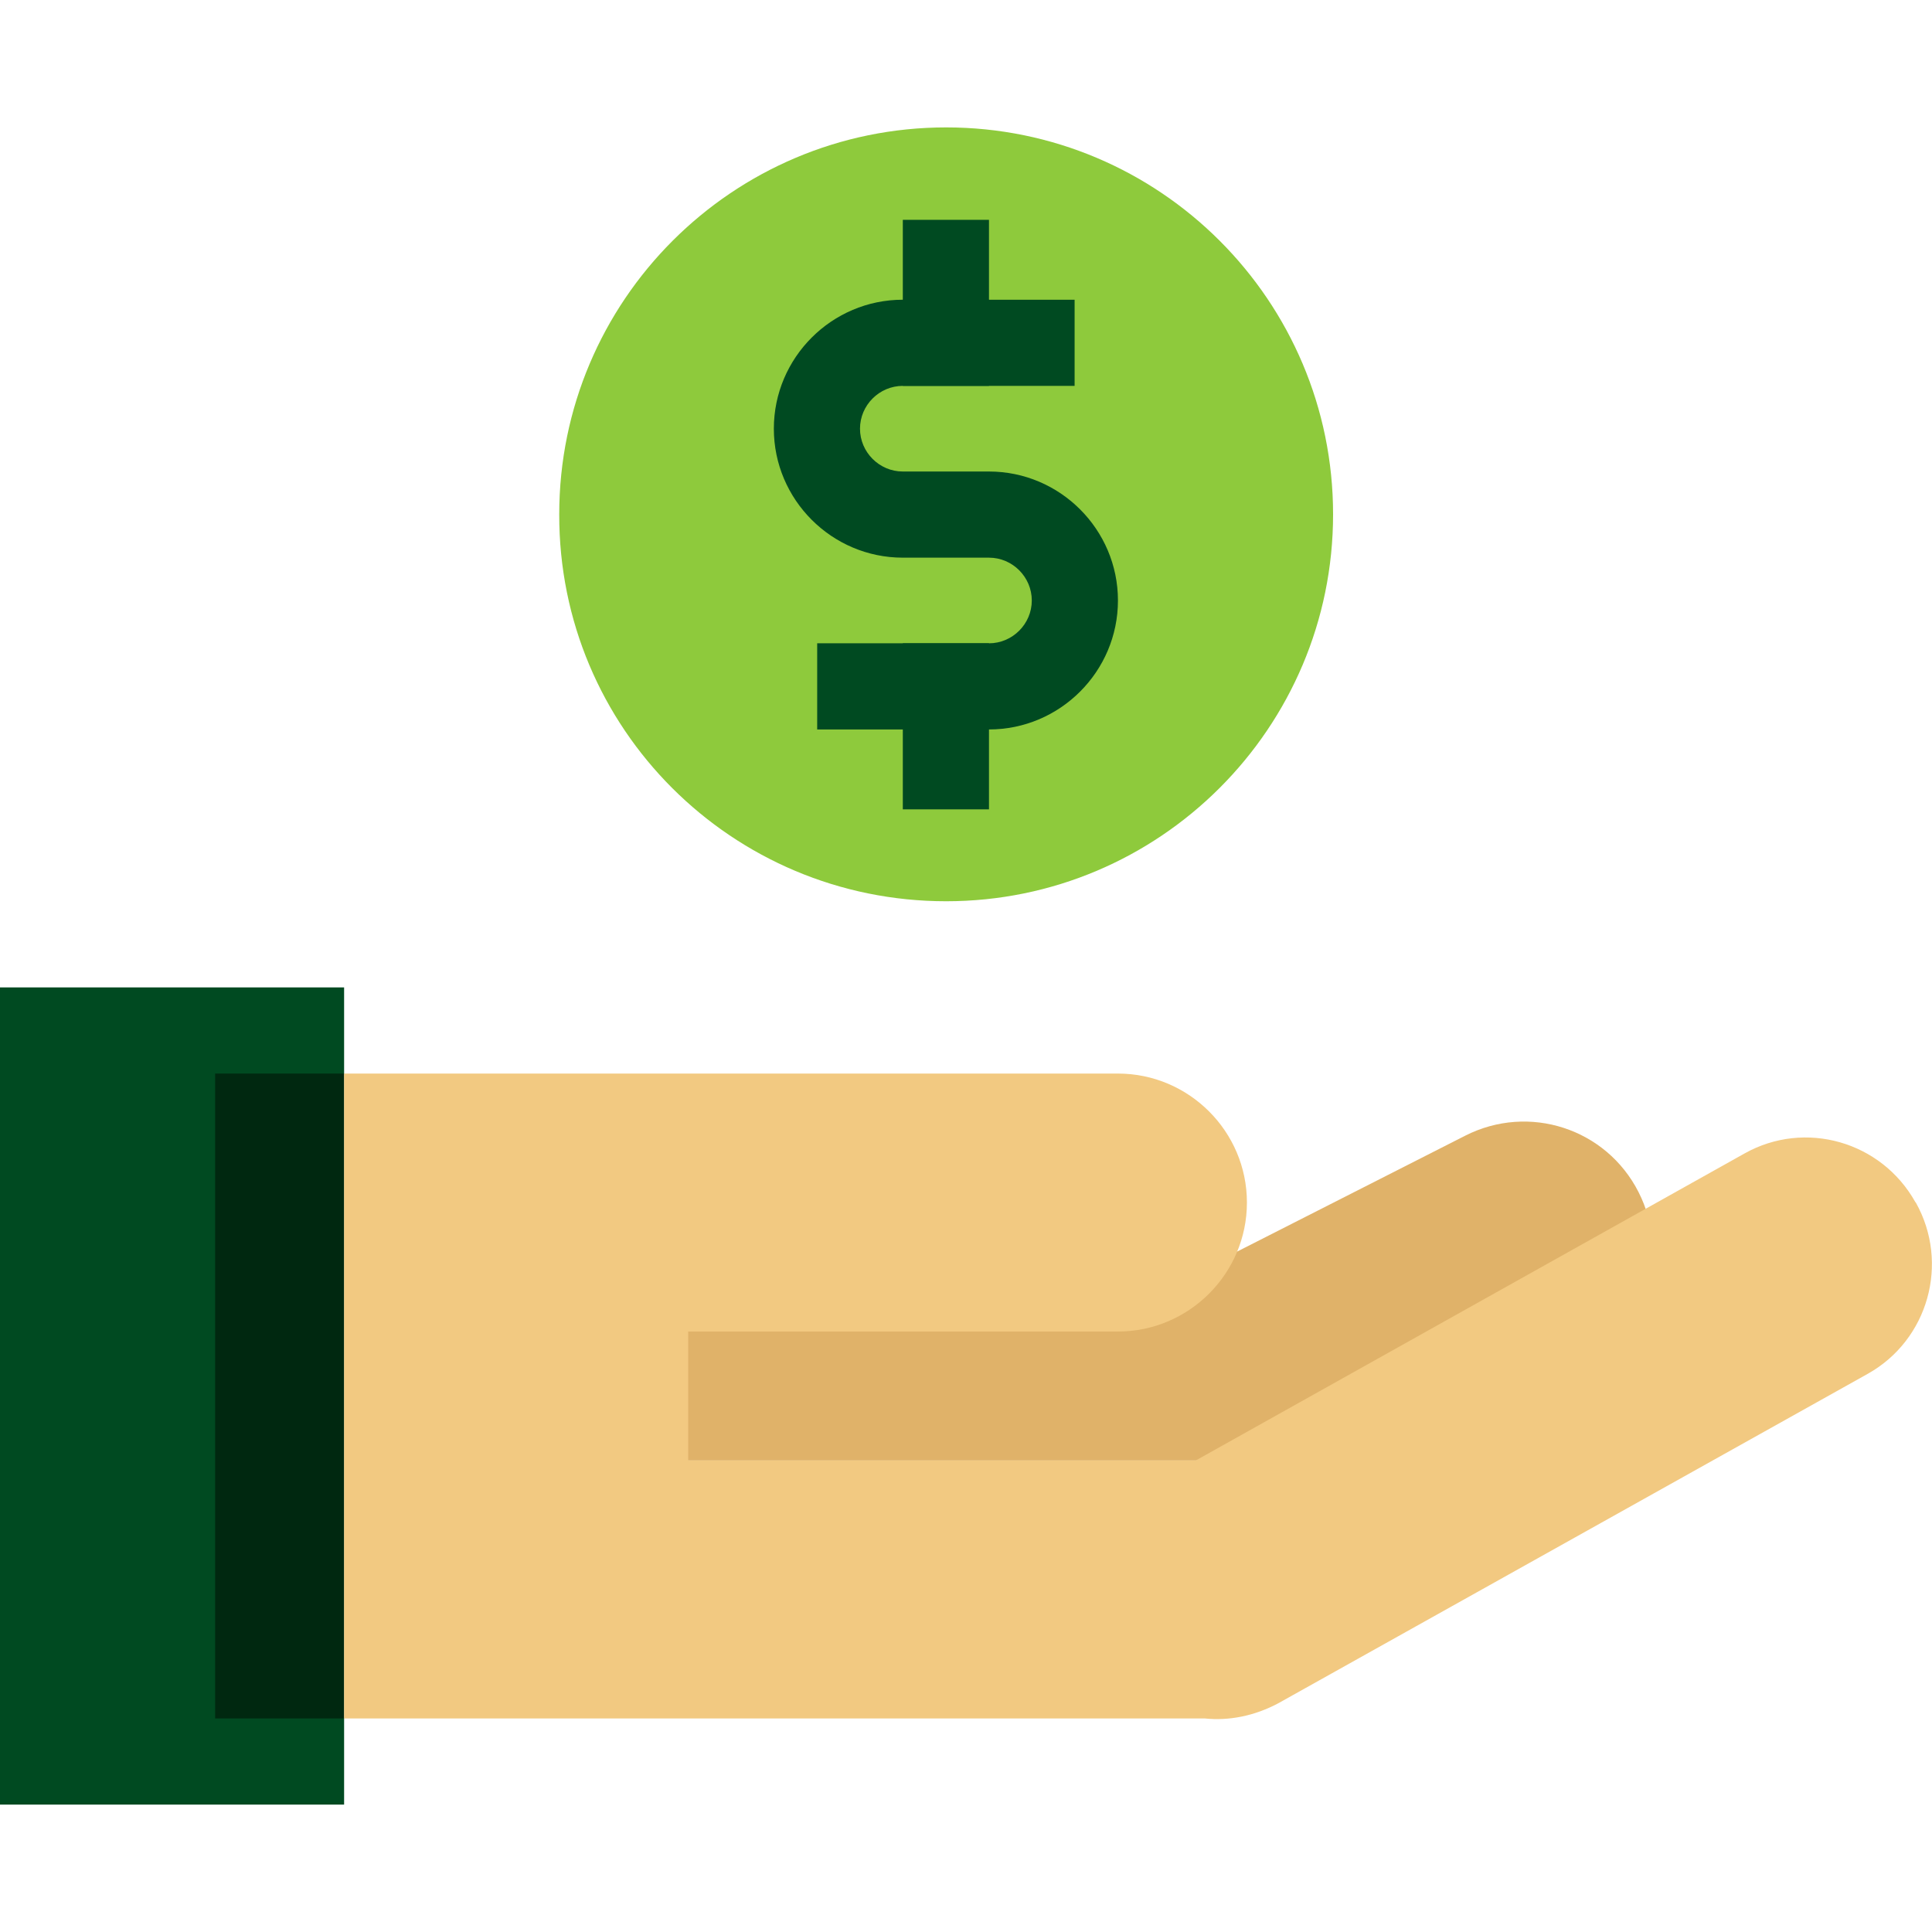 <?xml version="1.0" encoding="utf-8"?>
<!-- Generator: Adobe Illustrator 24.3.0, SVG Export Plug-In . SVG Version: 6.00 Build 0)  -->
<svg version="1.1" id="Layer_1" xmlns="http://www.w3.org/2000/svg" xmlns:xlink="http://www.w3.org/1999/xlink" x="0px" y="0px"
	 viewBox="0 0 37 37" style="enable-background:new 0 0 37 37;" xml:space="preserve">
<style type="text/css">
	.st0{fill:#E0B269;}
	.st1{fill:#004A21;}
	.st2{fill:#002810;}
	.st3{fill:#F2C981;}
	.st4{fill:#8ECA3C;}
</style>
<g>
	<path class="st0" d="M31.38,22.83c-0.62-1.22-2.1-1.7-3.32-1.08l-7.38,3.75h-9.13v2.47h15.17l3.58-1.82
		C31.52,25.53,32,24.05,31.38,22.83z"/>
	<rect x="0" y="18.91" class="st1" width="6.59" height="15.65"/>
	<rect x="4.12" y="20.56" class="st2" width="2.47" height="12.35"/>
	<path class="st3" d="M36.69,23.03l-0.01-0.01c-0.65-1.16-2.11-1.58-3.27-0.93L22.9,27.97h-9.72V25.5h8.23
		c1.36,0,2.47-1.11,2.47-2.47c0-1.36-1.11-2.47-2.47-2.47H6.59v12.35h16.47c0,0,0.01,0,0.01,0c0.47,0.05,0.96-0.05,1.41-0.29
		l11.29-6.31C36.93,25.66,37.34,24.19,36.69,23.03z"/>
	<path class="st4" d="M18.12,17.26L18.12,17.26c4.09,0,7.41-3.32,7.41-7.41l0,0c0-4.09-3.32-7.41-7.41-7.41l0,0
		c-4.09,0-7.41,3.32-7.41,7.41l0,0C10.7,13.95,14.02,17.26,18.12,17.26z"/>
	<rect x="17.29" y="13.56" class="st1" width="1.65" height="1.94"/>
	<rect x="17.29" y="4.21" class="st1" width="1.65" height="1.94"/>
	<path class="st1" d="M18.94,9.03h-1.65c-0.45,0-0.82-0.37-0.82-0.82c0-0.45,0.37-0.82,0.82-0.82h3.29V5.74h-3.29
		c-1.36,0-2.47,1.11-2.47,2.47s1.11,2.47,2.47,2.47h1.65c0.45,0,0.82,0.37,0.82,0.82s-0.37,0.82-0.82,0.82h-3.29v1.65h3.29
		c1.36,0,2.47-1.11,2.47-2.47S20.3,9.03,18.94,9.03z"/>
	<rect x="17.29" y="5.74" class="st1" width="1.65" height="1.65"/>
	<rect x="17.29" y="12.32" class="st1" width="1.65" height="1.65"/>
</g>
</svg>
